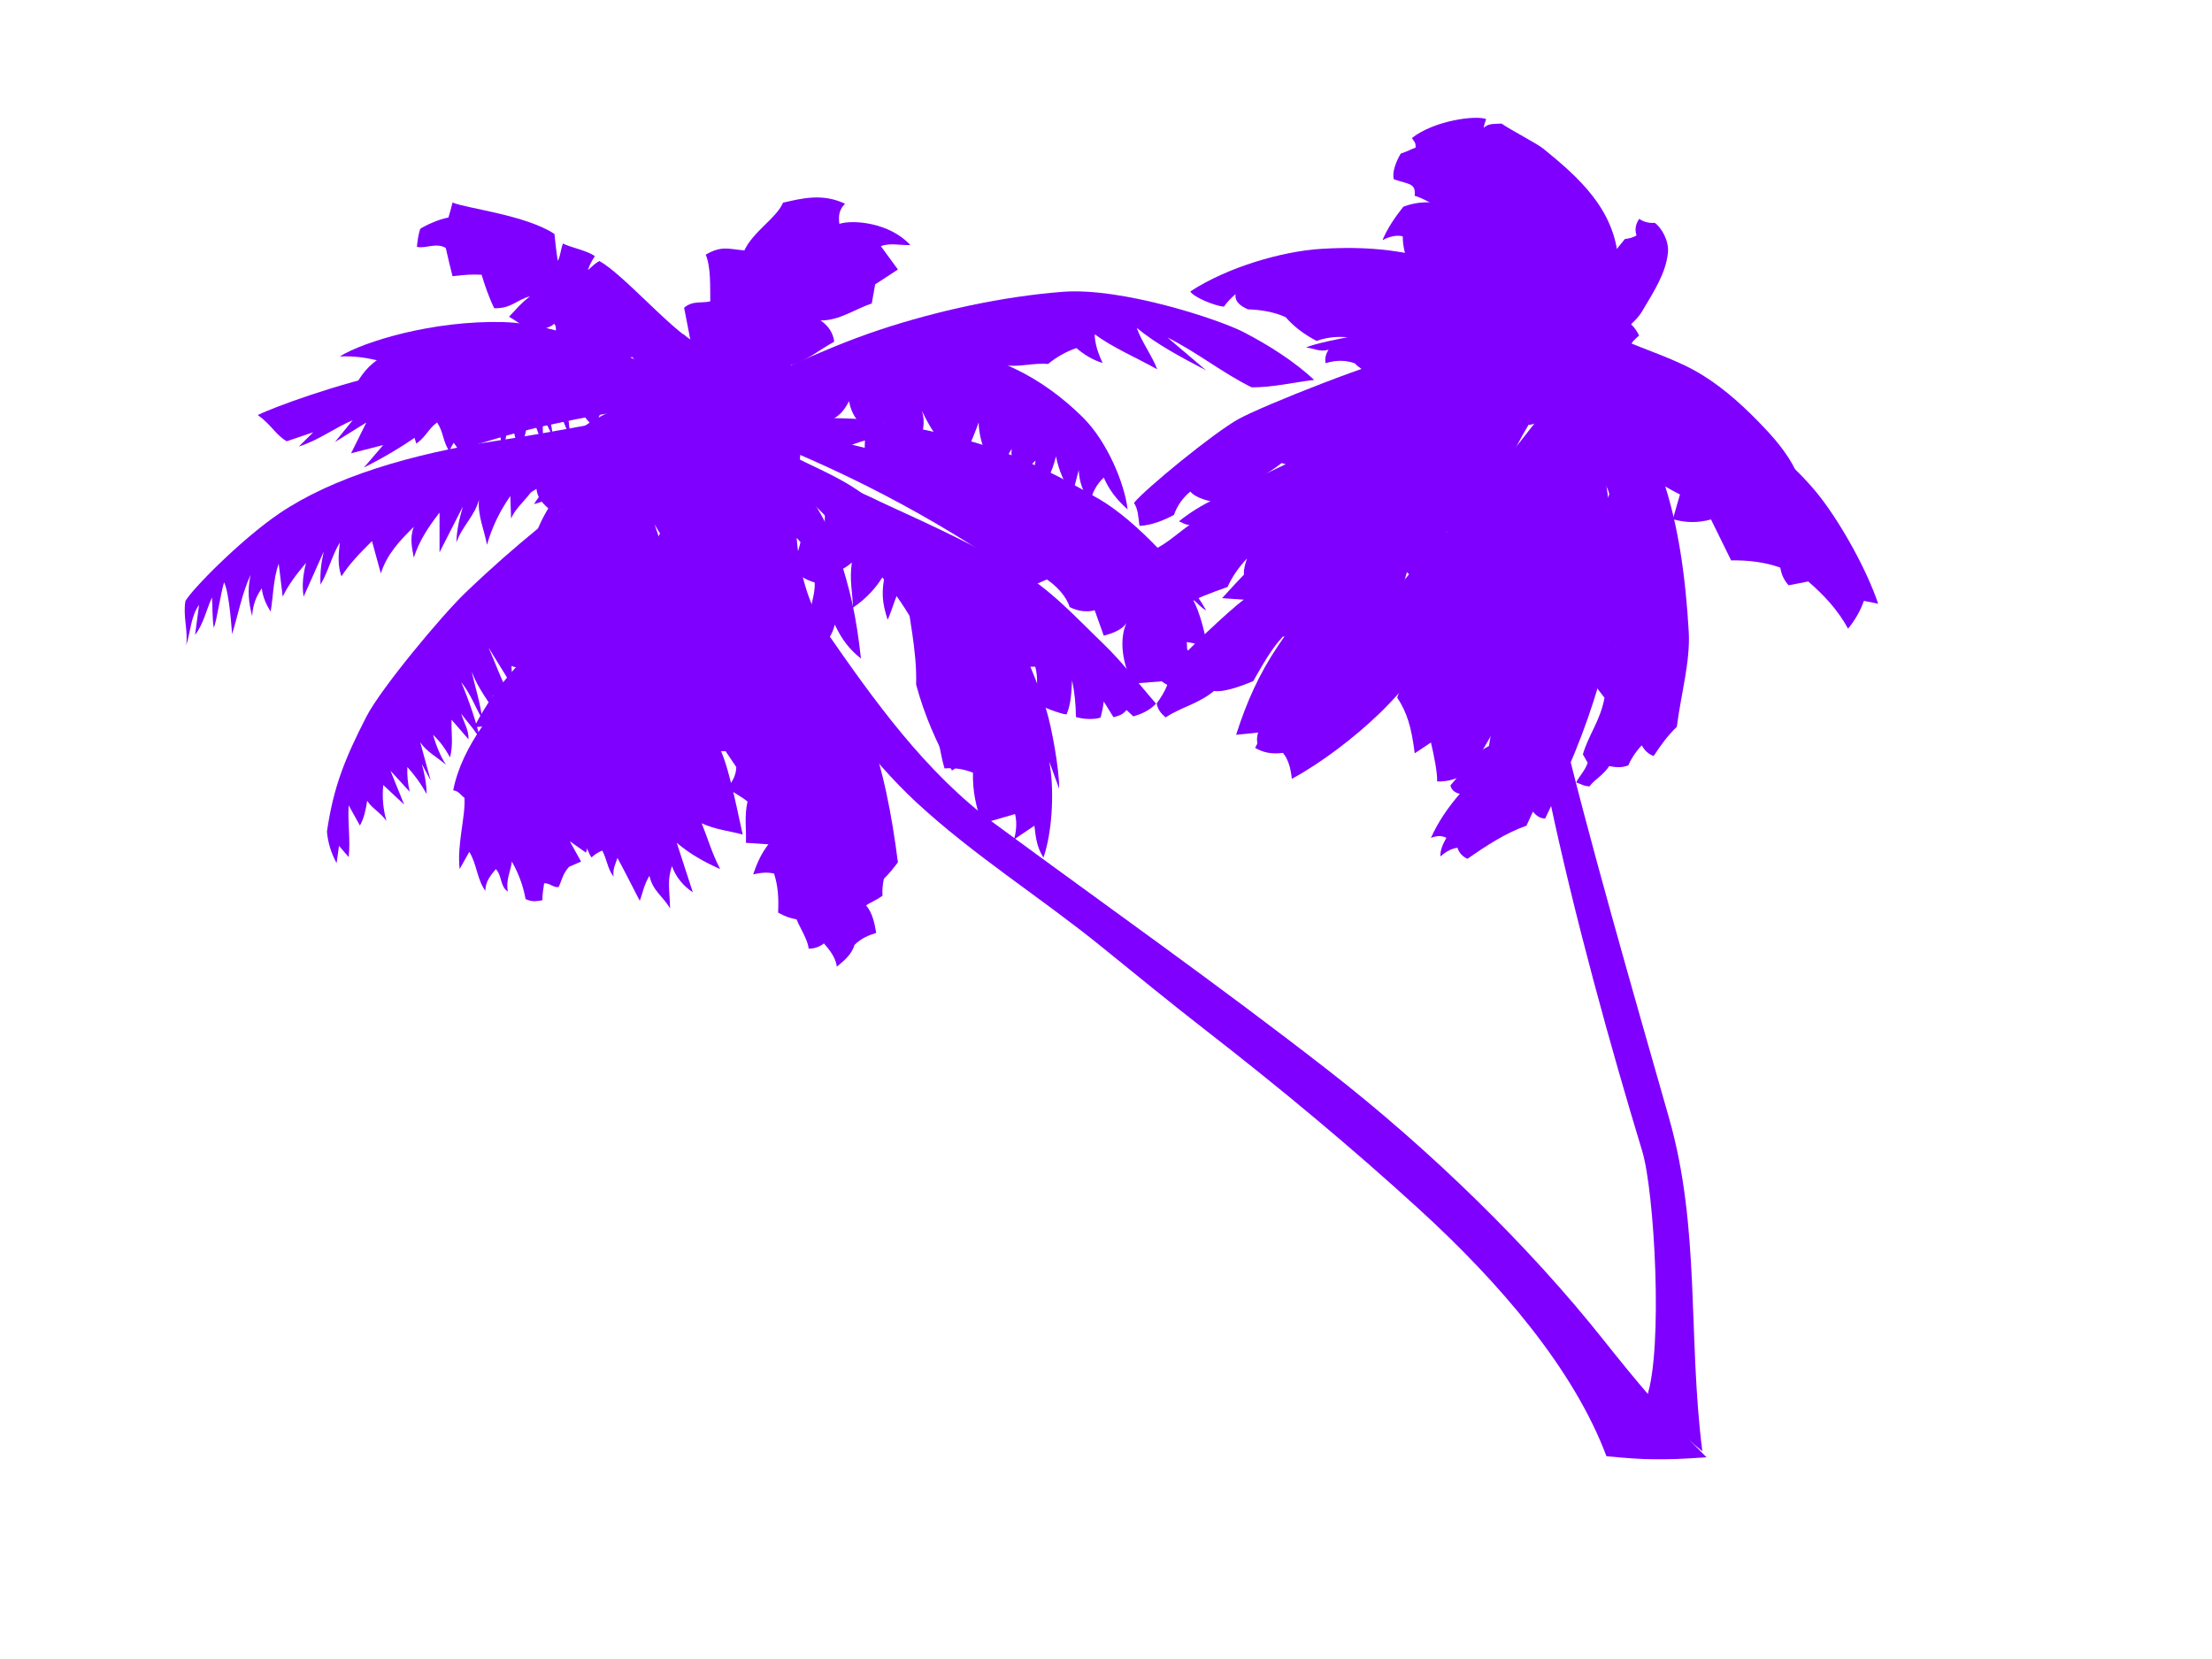 <?xml version="1.0"?><svg width="640" height="480" xmlns="http://www.w3.org/2000/svg">
 <title>Vector Palm Trees</title>

 <g>
  <g id="g16748" transform="rotate(41.952, 453.391, 213.264)">
   <path d="m386.041,117.927c1.378,-4.448 1.671,-8.17 1.158,-10.762c-1.362,-6.879 -2.311,-12.897 -5.789,-17.65c-2.036,-2.781 -6.258,-4.161 -8.601,-3.874c-1.296,1.363 -2.757,1.973 -4.135,2.152c0.303,2.117 1.351,3.372 2.647,4.09c-0.441,1.327 -1.048,2.117 -1.819,3.013c0.11,2.224 0.221,4.448 0.331,6.672c0.772,0.502 1.544,1.004 2.316,1.507c-0.441,0.717 -0.882,1.435 -1.323,2.152c1.599,1.076 3.198,2.152 4.797,3.229c0,1.722 0,3.444 0,5.166c2.536,2.152 6.23,4.09 8.767,6.242l1.654,-1.937z" id="path20836" stroke-width="1px" fill-rule="evenodd" fill="#7f00ff"/>
   <path d="m385.048,117.497c-11.965,-0.141 -62.311,5.012 -69.141,8.771c-2.199,-3.021 -3.333,-1.368 -7.682,0.469c-1.784,-1.113 -3.004,-4.386 -3.474,-6.888c0.962,-1.622 1.44,-3.066 2.038,-4.129c-0.973,-1.231 -1.478,-0.998 -2.651,-1.361c1.434,-8.179 9.407,-17.409 12.327,-18.427c0.435,1.088 0.615,1.603 1.19,2.331c0.018,-1.822 1.435,-2.756 2.989,-4.36c2.8,-0.272 11.357,-2.544 13.79,-2.666c13.203,-0.661 27.058,-0.769 37.713,9.47c5.856,5.627 8.822,9.471 12.902,16.789z" id="path3352" stroke-width="1px" fill-rule="evenodd" fill="#7f00ff"/>
   <path d="m315.576,130.841c4.408,-8.829 15.491,-13.241 32.832,-16.092c17.341,-2.85 33.993,4.685 33.993,4.685l-3.308,2.368c-12.571,-0.144 -24.338,3.637 -34.571,9.47c-1.786,-0.045 -3.462,0.159 -4.67,0.374c-0.236,1.48 -0.708,2.376 -1.533,3.447c-2.982,1.211 -7.994,4.494 -10.834,6.941c-2.212,-1.198 -4.541,-2.777 -6.286,-4.735c-1.388,0.628 -2.795,2.384 -3.639,4.735c-1.188,-3.426 -1.704,-6.987 -1.985,-11.193l0,0z" id="path6858" stroke-width="1px" fill-rule="evenodd" fill="#7f00ff"/>
   <path d="m386.702,134.285c5.667,26.794 12.702,45.29 18.405,70.642c2.787,12.387 4.247,27.511 3.325,39.835c-0.732,9.775 -2.874,21.394 -6.182,30.721c-2.082,-1.9 -4.398,-3.496 -6.947,-3.874c-2.082,2.5 -4.398,3.783 -6.947,4.305c-1.17,-4.261 -2.105,-9.74 -1.521,-14.61c1.226,-1.078 2.57,-3.679 2.977,-6.888c-1.467,-1.474 -2.7,-6.144 -2.647,-9.901c1.928,-3.544 2.453,-7.696 2.977,-12.914c-1.213,-7.605 -2.646,-21.663 -2.352,-31.338c0.308,-10.128 -1.828,-51.583 -3.736,-67.268l2.647,1.291z" id="path3354" stroke-width="1px" fill-rule="evenodd" fill="#7f00ff"/>
   <path d="m385.379,132.994c3.97,18.367 8.431,37.769 11.345,56.466c2.333,14.964 5.201,28.382 8.835,42.114c2.123,2.117 2.84,4.018 3.639,6.027c5.086,1.348 8.768,3.609 14.556,8.61c0.882,-3.587 1.764,-6.566 2.647,-10.762c-3.198,-10.906 -6.244,-21.89 -9.594,-32.716c-3.487,-11.272 -6.795,-22.698 -10.917,-33.577c-3.707,-9.783 -11.643,-24.635 -16.548,-33.282l-3.963,-2.878z" id="path3362" stroke-width="1px" fill-rule="evenodd" fill="#7f00ff"/>
   <path d="m391.003,133.855c12.902,10.045 26.107,20.011 37.77,31.96c7.525,7.709 15.794,18.884 20.962,29.451c6.411,13.109 10.586,25.689 14.71,39.752c-1.158,1.04 -2.729,1.112 -3.97,0.861c0.441,1.435 0.882,2.87 1.323,4.305c-3.005,5.417 -4.769,12.018 -6.286,18.511c-1.434,0.502 -3.033,0.359 -4.301,-0.43c-1.241,1.507 -1.737,3.229 -1.985,5.166c-1.351,-1.399 -1.875,-3.229 -2.316,-5.166c-1.516,0.466 -2.371,1.256 -3.308,3.013c-1.599,-5.022 -2.205,-9.937 -2.316,-15.067c-1.13,0.646 -2.509,0.861 -3.639,0c0,-6.278 -1.489,-10.403 0.662,-15.928c-7.057,-10.439 -8.987,-23.246 -12.902,-35.73c-5.376,-7.785 -10.33,-12.96 -14.887,-21.524c-6.305,-11.848 -12.461,-24.179 -19.188,-35.299l-0.331,-3.874z" id="path3358" stroke-width="1px" fill-rule="evenodd" fill="#7f00ff"/>
   <path d="m598.258,339.954c7.463,0.999 15.149,1.128 22.39,0.821c-25.199,-21.748 -43.496,-47.602 -71.584,-65.245c-29.372,-18.45 -74.862,-46.778 -101.227,-65.245c-9.171,-6.424 -40.246,-39.236 -46.435,-52.319c-2.316,-4.895 -9.295,-20.164 -3.39,-24.416c-6.243,-7.905 -10.722,-12.858 -16.083,-19.286c3.364,14.225 8.911,35.427 15.058,47.395c7.833,15.251 15.579,22.375 26.883,34.264c11.715,12.321 24.068,24.047 37.211,33.648c28.798,21.038 62.205,42.3 88.613,58.269c10.298,6.227 42.745,38.37 48.564,52.114z" id="path3569" stroke-width="1px" fill-rule="evenodd" fill="#7f00ff"/>
   <path d="m595.202,330.746c-10.752,-12.466 -35.697,-37.255 -42.629,-42.018c-18.302,-12.575 -64.958,-38.45 -99.004,-65.871c-9.3,-7.49 -18.316,-15.852 -27.034,-24.416c-6.978,-7.847 -13.956,-15.695 -20.935,-23.542c-6.823,-8.072 -12.871,-22.062 -14.732,-29.461c0.965,-0.426 1.93,-0.852 2.895,-1.278c5.066,8.811 10.131,17.623 15.197,26.434c6.272,8.722 12.544,17.443 18.815,26.165c8.322,9.327 17.721,17.751 27.448,24.753c35.123,25.284 76.767,50.679 100.524,67.159c12.734,8.834 30.596,27.235 39.454,42.075z" id="path6709" stroke-width="0.25pt" fill-rule="evenodd" fill-opacity="0.401" fill="#7f00ff"/>
   <path d="m387.433,117.404c8.343,-2.74 16.562,-6.69 25.03,-8.219c7.829,-1.414 15.96,-1.262 23.86,-0.609c5.59,0.462 11.54,1.421 16.609,3.957l7.252,7.61l-74.856,7.914l2.105,-10.654z" id="path20834" stroke-width="1px" fill-rule="evenodd" fill="#7f00ff"/>
   <path d="m378.193,109.794c1.014,1.7 2.144,2.638 4.562,4.414c1.482,-1.116 3.255,-3.374 8.48,-1.294c-0.195,1.725 -0.423,2.665 0.293,4.185c1.218,2.586 1.559,3.754 2.69,6.392c2.573,2.993 5.146,5.986 7.72,8.98c0.409,3.881 0.059,7.534 -1.404,10.502c-2.69,0.964 -5.38,1.928 -8.07,2.892c-2.534,1.015 -5.419,4.16 -7.602,7.61c-3.431,-1.268 -6.862,-2.537 -10.293,-3.805c-3.548,-4.921 -7.096,-9.842 -10.644,-14.763c4.055,-5.733 6.004,-11.618 6.199,-18.568c1.969,-3.247 4.347,-5.504 8.07,-6.544z" id="path17338" stroke-width="1px" fill-rule="evenodd" fill="#7f00ff"/>
   <path d="m379.831,118.317c-6.575,0.81 -12.017,1.81 -18.814,2.323c-6.653,0.502 -14.955,0.967 -21.538,0.721c-0.901,0.283 -2.956,1.125 -3.819,1.536c0.272,0.744 0.966,1.232 0.887,1.947c-1.139,-0.771 -1.716,-0.713 -2.179,-1.055c-1.52,0.997 -2.496,4.498 -2.194,5.137c0.366,-0.424 0.979,-1.116 1.924,-1.324c-0.911,0.492 -1.636,1.468 -2.05,2.391c0.755,1.138 4.918,1.379 6.027,3.241c0.686,-0.701 0.918,-1.563 0.819,-2.587c0.528,1.125 0.59,1.768 0.468,2.892c2.105,0.326 4.128,0.221 6.316,-0.152c8.347,-4.7 23.351,-10.906 31.616,-12.754l2.538,-2.314z" id="path3364" stroke-width="1px" fill-rule="evenodd" fill="#7f00ff"/>
   <path d="m377.77,119.649c-12.13,4.017 -23.265,7.161 -35.729,12.268c-13.893,5.692 -23.898,11.511 -36.086,23.941c-7.812,7.968 -16.545,21.958 -19.823,34.389c1.93,0.574 8.078,-1.65 10.173,-3.228c-0.165,-1.471 -0.165,-2.942 0.083,-4.951c1.296,1.901 3.584,1.543 5.624,0.861c2.702,-2.296 6.065,-4.484 9.594,-5.596c3.915,0.466 7.416,0.072 11.248,-0.861c1.902,-3.48 4.549,-5.991 7.94,-8.179c5.486,-1.615 12.461,-6.78 17.864,-9.363c0.662,-4.053 5.624,-11.013 9.263,-14.744c3.033,1.722 7.058,1.076 10.586,0c0.524,-7.533 4.687,-16.681 9.263,-24.537l0,0z" id="path3338" stroke-width="1px" fill-rule="evenodd" fill="#7f00ff"/>
   <path d="m378.432,134.716c-3.018,18.764 -6.037,44.971 -7.278,67.585c-0.854,15.555 0.25,32.13 2.396,47.227c1.383,9.728 4.057,18.063 8.19,27.246c1.434,-1.578 2.867,-3.157 4.301,-4.735c0.765,1.613 1.647,2.313 2.647,3.013c0.531,-2.626 1.297,-4.035 2.647,-5.596c0.067,-8.788 -0.451,-15.75 -2.723,-18.45c1.35,-0.974 1.063,-1.948 2.062,-3.074c-1.584,-3.874 0.729,-22.881 0.662,-30.564c-1.434,-2.87 -2.867,-5.74 -4.301,-8.61c1.356,0.196 3.347,-0.522 4.301,-2.152c0.137,-4.026 -0.194,-7.749 -0.992,-11.623c-0.882,-0.861 -1.764,-1.722 -2.647,-2.583c2.162,-4.853 2.921,-10.01 2.977,-15.928c-4.368,-15.428 -6.63,-22.637 -8.892,-42.021l-3.348,0.265z" id="path3356" stroke-width="1px" fill-rule="evenodd" fill="#7f00ff"/>
   <path d="m369.5,147.63c-7.843,14.884 -15.364,30.137 -22.496,45.631c-5.55,12.057 -10.69,24.489 -15.549,37.021c-1.427,3.682 -2.556,7.14 -3.308,11.623c0.992,-0.43 2.026,-0.43 2.977,-1.291c-0.882,3.874 -1.268,8.125 -2.647,11.623c0.4,4.879 1.999,8.95 2.316,13.345c1.957,2.081 4.494,2.816 6.616,3.013c2.454,-2.278 6.062,-4.301 7.609,-8.61c1.679,-4.677 3.942,-9.112 6.286,-13.345c-1.02,-3.3 -1.378,-6.332 -1.323,-9.901c0.758,1.847 2.095,4.394 3.639,4.735c1.323,-3.444 1.861,-7.318 3.97,-10.332c3.459,-10.888 6.332,-22.081 8.271,-33.577c2.239,-3.061 3.074,-7.035 5.898,-11.466c1.38,-7.64 3.462,-18.019 6.012,-23.833c-0.605,-9.758 -0.274,-18.754 0.992,-29.273c-3.088,4.879 -6.52,9.431 -9.263,14.636z" id="path3346" stroke-width="1px" fill-rule="evenodd" fill="#7f00ff"/>
   <path d="m378.649,122.967c-10.957,12.323 -24.87,27.695 -32.638,37.578c-6.096,7.756 -22.21,40.308 -24.811,47.783c-2.692,7.735 -6.616,33.434 -6.286,38.313c2.109,0.53 3.749,2.278 5.624,3.874c2.466,-2.405 4.23,-6.027 5.293,-9.04c-1.15,-2.726 -1.363,-5.453 -0.992,-8.179c2.536,0.391 6.125,-1.652 8.662,-3.239c1.049,-5.37 4.471,-14.701 5.483,-20.541c2.316,-1.435 6.035,-1.044 8.351,-2.479c1.076,-5.748 2.503,-11.497 4.631,-16.789c5.718,-2.8 9.096,-11.993 12.24,-12.053c0.678,-5.631 3.462,-10.653 6.947,-15.067c-0.932,-8.314 1.176,-24.237 7.495,-40.161z" id="path3344" stroke-width="1px" fill-rule="evenodd" fill="#7f00ff"/>
   <path d="m378.763,128.689c-16.872,12.341 -20.06,9.645 -35.646,23.676c-3.381,3.044 -19.16,22.815 -21.255,27.551c1.764,-1.291 3.86,-1.614 5.293,-3.874c0.248,1.686 1.075,2.834 1.985,3.444c1.764,-2.942 3.86,-4.592 6.286,-5.596c3.088,0.323 6.92,-1.291 10.255,-2.583c10.118,-14.529 22.055,-28.412 33.082,-42.618z" id="path3350" stroke-width="1px" fill-rule="evenodd" fill="#7f00ff"/>
   <path d="m374.131,142.895c-2.609,14.06 -12.466,31.317 -16.546,51.208c-4.081,19.891 -5.311,41.085 -5.288,55.981c1.654,-1.291 3.308,-2.583 4.962,-3.874c-1.103,5.022 -2.647,24.537 -2.316,29.273c2.04,2.009 3.253,5.74 3.639,9.901c1.31,1.039 2.62,1.318 4.631,1.291c1.18,-4.87 4.464,-9.284 5.293,-15.067c2.142,-1.322 4.589,-5.572 6.534,-9.686c-1.048,-5.022 -2.343,-10.26 -2.233,-15.282c0.882,-1.005 1.764,-2.009 2.647,-3.013c-0.319,-10.664 2.975,-32.881 4.03,-56.051c1.055,-23.17 -3.055,-42.823 1.263,-55.874c-2.205,3.731 -4.411,7.462 -6.616,11.193z" id="path3348" stroke-width="1px" fill-rule="evenodd" fill="#7f00ff"/>
   <path d="m381.773,129.172c8.987,13.56 17.445,24.485 22.793,40.413c1.158,8.107 1.489,16 0.992,23.676c1.875,2.942 3.915,5.668 6.616,6.888c-0.551,3.157 -1.103,6.314 -1.654,9.471c2.04,2.152 5.845,6.529 6.947,10.762c-1.709,4.377 -2.426,8.323 -2.647,13.775c3.418,1.794 16.21,10.116 19.188,13.775c2.316,-1.865 4.135,-4.807 4.962,-8.179c-0.441,-5.166 -6.512,-33.37 -9.925,-41.757c-4.527,-11.128 -11.684,-22.602 -17.557,-32.59c-8.132,-13.831 -18.566,-24.594 -27.498,-37.652l-2.219,1.418z" id="path3360" stroke-width="1px" fill-rule="evenodd" fill="#7f00ff"/>
   <path d="m390.672,129.12c11.027,3.3 22.8,4.213 33.082,9.901c12.545,6.94 24.519,17.204 35.398,27.981c6.213,6.155 10.586,15.21 15.879,22.815c-0.276,3.587 0.11,7.282 0.662,10.762c-1.544,0.646 -3.088,0.538 -4.631,0c-0.083,2.404 0.331,5.022 0.992,6.888c-0.992,2.045 -2.564,3.013 -3.97,3.874c0.469,3.264 -0.551,5.56 -0.331,8.179c-1.13,1.005 -2.261,1.148 -3.639,1.722c-0.524,-2.045 -0.386,-4.412 -1.323,-6.457c-0.882,-0.287 -1.764,-0.574 -2.646,-0.861c-2.591,-5.345 -2.702,-10.475 -6.286,-16.358c-1.544,-0.287 -3.088,-0.574 -4.632,-0.861c-2.288,-3.695 -4.494,-7.605 -5.624,-12.053c-2.84,-0.753 -5.514,-0.646 -8.271,0c-1.654,-5.166 -3.308,-10.331 -4.962,-15.497c-2.042,1.226 -3.148,1.387 -5.306,1.852c-3.272,-4.853 -7.596,-12.901 -9.581,-18.211c-3.205,-2.087 -6.526,-2.196 -9.263,-2.152c-4.13,-9.61 -10.366,-14.349 -15.548,-21.524z" id="path3342" stroke-width="1px" fill-rule="evenodd" fill="#7f00ff"/>
   <path d="m387.033,120.08c12.571,-2.87 18.031,-4.404 30.696,-6.174c14.022,-1.96 30.344,-3.736 43.983,-1.213c9.629,1.782 23.686,6.526 32.838,11.692c-1.213,0.717 -2.426,1.435 -3.639,2.152c1.129,2.557 1.849,5.951 1.985,9.04c-6.017,-2.113 -11.801,-2.551 -17.701,-2.457c-1.157,1.536 -2.314,3.073 -3.472,4.609c-2.214,-0.192 -3.785,-1.069 -5.239,-2.174c-4.453,1.812 -8.556,4.766 -11.957,7.949c-4.082,-1.638 -8.165,-3.276 -12.247,-4.914c-2.172,3.353 -4.812,5.64 -8.271,7.318c-1.079,-2.229 -2.158,-4.458 -3.238,-6.688c-6.957,1.86 -13.915,2.958 -21.574,2.383c-5.126,-7.124 -13.293,-13.792 -20.992,-17.72c-0.391,-1.268 -0.782,-2.536 -1.172,-3.804z" id="path3340" stroke-width="1px" fill-rule="evenodd" fill="#7f00ff"/>
   <path d="m382.17,127.449l-1.287,1.674l-2.222,-0.457l0.468,2.283l1.521,1.826l3.158,-1.674l-1.637,-3.653z" id="path2598" stroke-width="1px" fill-rule="evenodd" fill="#7f00ff"/>
   <path d="m385.562,127.144l1.404,5.784l2.222,-1.674l-2.105,-2.131l1.404,-1.37l-2.924,-0.609z" id="path2600" stroke-width="1px" fill-rule="evenodd" fill="#7f00ff"/>
   <path d="m383.222,125.774l2.106,2.283l-0.702,-3.044l2.456,0.457l-1.403,-4.566l-2.457,4.87l0,0z" id="path2602" stroke-width="1px" fill-rule="evenodd" fill="#7f00ff"/>
   <path d="m380.064,122.883l-2.339,1.978l-3.041,-1.065l1.871,-2.283l-1.287,-1.37l3.977,0.609l0.819,2.131z" id="path2604" stroke-width="1px" fill-rule="evenodd" fill="#7f00ff"/>
   <path d="m381.234,119.687l2.573,-4.262l0.936,-4.566l1.871,-1.826l1.17,4.87l1.521,0.913l-2.924,0.761l1.287,0.913l-3.86,1.522l-1.52,2.587l-1.053,-0.913z" id="path2606" stroke-width="1px" fill-rule="evenodd" fill="#7f00ff"/>
   <path d="m381.936,122.274l1.404,-4.87l2.456,1.37l3.392,0.152l-1.988,1.674l-5.263,1.674z" id="path2608" stroke-width="1px" fill-rule="evenodd" fill="#7f00ff"/>
   <path d="m382.521,122.731l-2.807,1.522l0.702,2.131l1.638,1.979l1.988,-0.609l-1.52,-1.522l1.404,-1.065l-1.404,-2.435z" id="path2610" stroke-width="1px" fill-rule="evenodd" fill="#7f00ff"/>
   <path d="m373.047,114.512l3.158,2.283l1.053,-1.674l0.234,3.5l2.456,1.065l-0.117,-1.826l-0.351,-3.957l-3.158,-1.522l-0.468,-1.522l-2.807,3.653z" id="path2612" stroke-width="1px" fill-rule="evenodd" fill="#7f00ff"/>
   <path d="m379.012,117.404l2.807,-1.218l0.351,-3.196l-1.638,-1.218l-0.234,2.435l-1.521,-1.674l0.234,4.87z" id="path2614" stroke-width="1px" fill-rule="evenodd" fill="#7f00ff"/>
   <path d="m389.889,129.123l3.626,4.414l2.456,-0.913l-0.117,2.283l2.924,-0.913l-1.053,-5.175l-3.158,0.913l-2.339,-1.218l0.585,-0.913l-2.924,1.522z" id="path2616" stroke-width="1px" fill-rule="evenodd" fill="#7f00ff"/>
   <path d="m389.889,131.406l0.702,3.653l1.988,-0.304l0,2.587l2.339,-0.152l0.468,-2.892l-2.105,-2.892l-3.392,0z" id="path2618" stroke-width="1px" fill-rule="evenodd" fill="#7f00ff"/>
   <path d="m385.679,134.602l-0.117,6.849l1.404,-1.218l1.871,3.044l1.404,-1.826l-4.562,-6.849z" id="path2620" stroke-width="1px" fill-rule="evenodd" fill="#7f00ff"/>
   <path d="m383.339,133.689l-1.871,3.196l1.287,0l-0.351,3.805l1.871,-1.065l1.287,-3.196l-2.222,-2.74z" id="path2622" stroke-width="1px" fill-rule="evenodd" fill="#7f00ff"/>
   <path d="m383.807,129.275l0,3.805l1.754,0l0,2.435l3.275,1.37l0.234,-3.044l-5.263,-4.566z" id="path2624" stroke-width="1px" fill-rule="evenodd" fill="#7f00ff"/>
   <path d="m378.091,126.478l-2.573,1.065l0.468,1.065l-2.573,1.37l1.053,1.674l1.521,1.674l0.936,-2.587l1.521,-1.37l-0.351,-2.892z" id="path2630" stroke-width="1px" fill-rule="evenodd" fill="#7f00ff"/>
   <path d="m378.076,126.535l-2.573,1.065l0.468,1.065l-2.573,1.37l1.053,1.674l1.521,1.674l0.936,-2.587l1.521,-1.37l-0.351,-2.892z" id="path2632" stroke-width="1px" fill-rule="evenodd" fill-opacity="0.75" fill="#7f00ff"/>
   <path d="m379.012,126.688l-1.754,4.109l0.585,0.609l0.468,3.957l2.573,0l0.117,-3.348l-1.287,-2.131l-0.702,-3.196z" id="path2628" stroke-width="1px" fill-rule="evenodd" fill="#7f00ff"/>
   <path d="m377.067,142.949c-3.653,19.282 -8.46,38.338 -10.958,57.846c-1.775,13.854 -2.274,28.161 -1.861,42.241c0.138,-14.035 0.74,-28.508 2.533,-42.51c2.48,-19.36 6.978,-38.384 10.286,-57.577z" id="path5088" stroke-width="0.25pt" fill-rule="evenodd" fill="#7f00ff"/>
   <path d="m395.328,146.702c9.995,13.913 20.328,27.676 27.194,43.757c5.318,12.456 7.479,27.634 9.357,41.854c-1.288,-14.205 -3.318,-29.795 -8.619,-42.212c-6.883,-16.12 -17.553,-30.009 -27.932,-43.399z" id="path6332" stroke-width="0.25pt" fill-rule="evenodd" fill="#7f00ff"/>
   <path d="m376.344,108.511c-4.756,-6.256 -14.352,-13.364 -23.467,-13.184c-13.372,0.265 -26.069,8.027 -36.597,18.295c10.545,-10.963 23.414,-18.935 36.648,-19.102c8.808,-0.111 18.988,7.175 23.416,13.991l0,0z" id="path6333" stroke-width="0.25pt" fill-rule="evenodd" fill="#7f00ff"/>
   <path d="m394.332,121.828c16.059,-3.812 32.958,-7.679 49.416,-7.802c13.453,-0.101 27.809,3.408 40.319,7.13c-12.44,-4.35 -26.723,-7.903 -40.112,-7.802c-16.522,0.124 -33.702,4.036 -49.623,8.475z" id="path6334" stroke-width="0.25pt" fill-rule="evenodd" fill="#7f00ff"/>
   <path d="m366.108,124.913c-11.679,3.585 -26.166,8.233 -37.156,15.035c-10.582,6.549 -21.943,16.536 -27.486,25.778c5.923,-9.023 17.213,-18.722 27.858,-25.31c10.927,-6.763 25.266,-11.414 36.784,-15.504z" id="path2920" stroke-width="0.25pt" fill-rule="evenodd" fill="#7f00ff"/>
   <path d="m369.596,136.809c-7.353,4.701 -15.018,9.914 -21.784,16.171c-4.687,4.334 -8.784,10.067 -12.573,15.6c4.082,-5.184 8.328,-10.508 13.012,-14.839c6.768,-6.259 14.194,-11.882 21.346,-16.932z" id="path4163" stroke-width="0.25pt" fill-rule="evenodd" fill="#7f00ff"/>
   <path d="m436.098,201.736c8.098,6.412 16.305,12.881 24.708,18.564c15.27,10.328 89.994,56.415 103.588,67.935c11.657,9.878 22.382,20.807 33.082,31.882c-11.062,-10.56 -23.922,-24.275 -33.702,-31.344c-21.129,-15.271 -84.239,-54.424 -103.174,-67.397c-8.235,-5.639 -16.748,-12.915 -24.501,-19.641z" id="path4835" stroke-width="0.25pt" fill-rule="evenodd" fill="#7f00ff"/>
  </g>
  <g id="g4785">
   <path d="m218.991,128.346c20.84,11.875 40.462,15.574 56.888,31.244c13.299,12.687 21.668,29.43 26.888,45.94c1.461,4.621 3.778,17.222 3.672,22.657c-0.9,-2.367 -1.873,-5.314 -2.883,-7.836c1.418,6.756 1.208,19.398 -1.643,27.769c-1.895,-2.852 -2.225,-5.704 -2.633,-9.213c-1.974,1.331 -3.948,2.661 -5.923,3.992c0.579,-1.799 1.002,-4.695 0.329,-7.37c-3.181,0.921 -6.362,1.843 -9.542,2.764c-1.817,-4.841 -2.772,-9.755 -2.633,-14.741c-3.055,-1.139 -5.25,-1.403 -8.226,-1.229c-1.876,-6.171 -4.222,-22.637 -4.846,-33.845c-10.12,-23.694 -28.22,-35.852 -49.449,-60.131l0,-0z" id="path3609" stroke-width="1px" fill-rule="evenodd" fill="#7f00ff"/>
   <path d="m464.796,421.331c10.583,1.025 15.873,1.236 28.957,0.307c-11.325,-11.21 -20.582,-22.318 -29.862,-34.013c-21.219,-26.741 -49.907,-54.824 -79.385,-77.776c-32.33,-25.173 -64.984,-48.136 -96.743,-71.557c-20.011,-14.758 -34.994,-35.811 -48.7,-55.587c-5.379,-7.761 -7.903,-18.101 -8.555,-27.026c-0.335,-4.588 3.729,-9.009 5.594,-13.513c-4.058,-3.071 -8.117,-6.142 -12.175,-9.213c-7.349,2.866 -14.698,5.733 -22.047,8.599c6.362,9.213 13.335,18.12 19.085,27.64c3.463,5.733 3.85,12.779 7.815,18.196c11.171,15.262 22.143,31.58 36.361,44.762c16.44,15.242 36.077,27.59 53.472,41.69c10.136,8.216 20.035,16.321 30.355,24.339c21.748,16.896 41.944,33.711 61.533,51.595c23.615,21.558 44.863,46.402 54.294,71.557z" id="path3567" stroke-width="1px" fill-rule="evenodd" fill="#7f00ff"/>
   <path d="m426.175,346.972c-2.064,-1.14 -10.318,5.267 -8.844,7.546c4.801,4.795 9.602,9.59 14.402,14.385c-1.558,-2.24 6.738,-8.49 9.349,-6.367c-4.969,-5.188 -9.939,-10.376 -14.908,-15.564z" id="path6857" stroke-width="1px" fill-rule="evenodd" fill="#7f00ff"/>
   <path d="m367.05,296.977c-2.779,-2.28 -11.244,5.11 -7.707,8.49c4.211,3.695 8.928,7.271 13.392,10.73c-2.232,-2.476 4.001,-10.966 7.328,-9.197c-4.632,-3.419 -8.38,-6.603 -13.013,-10.022z" id="path3195" stroke-width="1px" fill-rule="evenodd" fill="#7f00ff"/>
   <path d="m395.66,335.362c-2.039,-2.168 6.284,-10.589 8.532,-8.671c6.654,5.974 13.486,11.948 19.961,17.923c-1.702,-1.329 -10.641,6.179 -8.948,8.185c-6.485,-5.896 -13.864,-11.124 -19.545,-17.437z" id="path2287" stroke-width="1px" fill-rule="evenodd" fill="#7f00ff"/>
   <path d="m364.386,295.31c-2.904,-1.811 -9.725,6.4 -7.955,7.891c-3.705,-2.326 -8.926,-6.42 -13.263,-10.16c-2.001,-1.783 5.348,-9.579 7.137,-8.413c4.694,3.443 9.388,6.886 14.081,10.683z" id="path4085" stroke-width="1px" fill-rule="evenodd" fill="#7f00ff"/>
   <path d="m347.488,282.633c-2.086,-0.576 -7.962,6.277 -6.637,8.178c-4.172,-3.602 -8.471,-6.496 -12.643,-10.099c-0.968,-1.434 5.392,-7.939 7.203,-7.015c4.068,3.018 8.01,5.918 12.078,8.936z" id="path4087" stroke-width="1px" fill-rule="evenodd" fill="#7f00ff"/>
   <path d="m324.952,278.146c-0.946,-1.122 5.436,-7.314 7.017,-6.784c-3.651,-2.921 -7.68,-5.605 -11.331,-8.526c-2.102,-0.945 -7.868,5.186 -7.444,6.128c3.793,3.218 7.966,6.082 11.759,9.182z" id="path4089" stroke-width="1px" fill-rule="evenodd" fill="#7f00ff"/>
   <path d="m229.911,147.053c-0.21,8.568 1.607,21.863 5.685,30.362c2.196,4.576 19.688,28.888 28.11,38.439l-39.67,-33.015l-10.612,-40.09l16.487,4.304l0,0z" id="path5972" stroke-width="1px" fill-rule="evenodd" fill="#7f00ff"/>
   <path d="m207.299,106.059l-21.592,5.549l-0.626,18.983l7.823,22.488l19.549,9.932c3.06,-10.551 15.47,-9.429 18.278,-18.918l0.976,-15.254l6.884,-15.479l-7.823,-6.133l-23.469,-1.168z" id="path2870" stroke-width="1px" fill-rule="evenodd" fill="#7f00ff"/>
   <path d="m186.27,120.073c-14.038,2.461 -28.023,5.244 -42.115,7.383c-25.607,3.888 -48.102,10.778 -63.288,21.065c-11.259,7.626 -25.672,22.367 -27.223,25.408c-0.745,4.424 0.813,8.541 0.233,12.812c1.241,-3.909 1.33,-8.432 3.723,-11.727c-0.388,2.896 -0.776,5.791 -1.163,8.687c2.451,-3.159 3.257,-7.239 4.886,-10.858c0.232,3.112 0.045,5.871 0.534,8.8c0.864,-2.054 1.82,-9.09 2.957,-13.143c1.588,2.832 2.327,14.984 2.327,14.984c1.784,-5.719 2.827,-11.591 5.352,-17.156c-0.997,4.672 -0.512,8.116 0.465,11.944c0.19,-3.139 1.038,-5.587 2.792,-8.035c0.277,2.551 1.295,4.718 2.559,6.732c0.776,-4.633 0.729,-9.342 2.327,-13.898c0.388,3.185 0.775,6.37 1.163,9.555c1.756,-3.642 4.087,-6.592 6.748,-9.773c-0.891,3.488 -1.206,6.515 -0.698,9.773c1.939,-4.344 3.878,-8.687 5.817,-13.03c-0.776,3.402 -1.086,6.37 -0.931,9.555c2.327,-3.945 3.257,-8.324 5.584,-12.161c-0.427,3.692 -0.62,6.623 0.465,9.772c2.482,-3.836 5.429,-6.804 8.842,-10.206c0.853,3.112 1.706,6.225 2.559,9.338c1.784,-5.466 5.197,-9.193 9.54,-13.464c-1.28,3.293 -0.466,6.261 0,8.903c1.667,-4.994 4.033,-8.578 7.446,-13.029c0,3.836 0,7.673 0,11.509c2.249,-4.415 4.498,-8.831 6.747,-13.247c-1.202,4.126 -1.822,7.384 -1.861,10.424c1.473,-4.56 5.274,-7.601 6.515,-12.378c-0.388,4.669 1.551,8.686 2.327,13.03c1.434,-5.031 3.567,-9.519 6.747,-14.116c0.078,2.172 0.155,4.343 0.233,6.515c1.474,-3.619 5.739,-6.479 7.213,-10.098c0.073,5.398 2.947,6.044 5.817,9.446c0.418,-3.917 4.621,-13.824 7.671,-16.974c4.512,-2.005 14.823,-8.234 16.722,-9.76l0.969,-2.582l0,0l0,0z" id="path3587" stroke-width="1px" fill-rule="evenodd" fill="#7f00ff"/>
   <path d="m202.867,112.069c-1.316,-4.76 -5.759,-7.831 -6.91,-12.899c1.316,0 2.632,0 3.949,0c-0.658,-3.378 -1.316,-6.756 -1.974,-10.135c2.523,-2.15 5.046,-1.228 7.568,-1.843c-0.055,-4.044 0.219,-9.93 -1.316,-13.513c4.662,-2.713 6.691,-1.587 11.188,-1.228c2.578,-5.528 9.278,-9.301 11.188,-13.82c5.659,-1.265 11.352,-2.764 17.933,0.307c-1.7,1.792 -1.919,3.276 -1.645,5.835c3.894,-1.28 14.533,-0.409 20.566,6.142c-2.852,0.102 -5.868,-0.717 -8.556,0.307c1.645,2.252 3.291,4.504 4.936,6.756c-2.194,1.433 -4.387,2.866 -6.581,4.3c-0.329,1.843 -0.658,3.685 -0.987,5.528c-4.936,1.638 -9.378,4.965 -14.808,4.914c2.139,1.433 3.62,3.481 3.949,6.142c-4.168,2.252 -8.007,5.579 -12.504,6.756c-1.426,3.736 -5.155,4.248 -6.252,7.985c-4.497,1.331 -8.172,-3.941 -11.517,-2.457l-2.632,7.985l-8.555,-1.535l2.961,-5.528z" id="path3611" stroke-width="1px" fill-rule="evenodd" fill="#7f00ff"/>
   <path d="m202.867,116.829c-3.949,-5.221 -15.959,-8.292 -19.908,-13.513c-3.62,0.921 -11.517,-1.689 -12.175,0.768c-2.907,-2.61 -8.115,-3.362 -10.515,-5.153c0,0 1.316,-4.607 0,-5.221c-1.152,1.075 -1.207,0.64 -4.936,2.38c-5.238,-2.099 -3.976,-2.047 -8.062,-4.453c2.632,-2.687 2.962,-3.455 6.088,-5.912c-4.141,1.126 -5.32,3.557 -10.365,3.455c-1.557,-3.194 -2.698,-6.55 -3.654,-9.694c-3.25,-0.131 -4.439,0 -8.407,0.43c-0.909,-3.459 -1.078,-4.458 -1.957,-8.18c-2.795,-1.671 -5.975,0.327 -8.356,-0.327c0.176,-1.711 0.357,-3.256 0.948,-5.172c1.197,-0.877 5.347,-2.823 8.17,-3.297c0.496,-1.56 0.797,-2.759 1.19,-4.339c3.837,1.664 21.299,3.633 29.492,9.089c0.191,1.844 0.548,5.426 0.987,7.831c0.823,-1.74 0.823,-3.481 1.481,-5.067c1.645,0.973 7.486,2.175 9.214,3.685c-1.316,2.047 -1.645,2.866 -1.974,3.992c1.124,-1.024 2.084,-1.971 3.291,-2.611c6.691,3.685 20.456,19.502 27.147,23.187c1.865,5.016 3.236,5.502 5.1,10.519l-2.797,7.601z" id="path3613" stroke-width="1px" fill-rule="evenodd" fill="#7f00ff"/>
   <path d="m203.525,116.369c17.55,-6.552 33.104,-15.021 51.021,-20.958c16.611,-5.505 35.622,-9.645 52.961,-10.982c17.05,-1.315 45.139,7.964 52.32,11.67c7.297,3.766 14.765,8.562 20.402,13.82c-6.033,0.717 -12.066,2.194 -18.098,2.15c-8.583,-4.268 -15.652,-10.057 -24.351,-14.434c3.73,3.173 7.459,6.347 11.188,9.52c-7.389,-3.877 -14.312,-7.538 -20.072,-12.284c1.392,3.992 4.414,7.985 5.923,11.977c-6.033,-3.378 -12.764,-6.213 -18.098,-10.134c0.07,2.764 0.954,5.419 2.303,8.292c-2.872,-0.782 -5.86,-2.758 -7.568,-4.3c-2.975,0.993 -5.833,2.637 -8.227,4.607c-3.812,-0.441 -8.788,1.073 -12.833,0.307c-0.375,1.843 0.412,3.902 1.316,5.528c-16.788,-2.984 -33.508,-3.741 -50.016,-2.764c-12.888,0.763 -25.447,5.323 -38.171,7.985l0,0z" id="path3615" stroke-width="1px" fill-rule="evenodd" fill="#7f00ff"/>
   <path d="m207.474,118.826c9.323,-3.993 18.51,-8.367 27.97,-11.977c10.209,-3.896 19.666,-5.605 32.829,-5.813c18.408,-0.291 33.848,8.64 45.01,19.698c7.061,6.995 12.066,19.072 12.98,26.654c-3.35,-2.963 -5.421,-5.817 -6.91,-9.213c-2.131,2.023 -3.447,4.479 -3.949,7.371c-2.028,-3.282 -3.124,-5.913 -3.291,-9.52c-1.007,3.977 -1.316,4.914 -1.974,7.371c-2.001,-3.462 -3.886,-7.358 -4.607,-11.363c-1.057,4.445 -2.928,8.022 -5.265,11.056c-0.219,-3.276 -1.486,-5.683 -0.658,-9.828c-3.52,3.083 -2.852,5.733 -4.278,8.599c-0.877,-3.992 -3.035,-7.442 -2.632,-11.977c-1.645,2.764 -3.291,5.528 -4.936,8.292c-1.536,-5.323 -4.467,-9.561 -4.607,-15.97c-1.426,4.3 -3.783,8.382 -4.278,12.899c-5.571,-4.883 -9.28,-10.2 -12.175,-16.277c0.931,2.662 0.465,4.672 0,7.985c-3.969,-0.776 -6.774,-1.985 -10.859,-4.607c-1.206,0.819 -2.413,1.638 -3.62,2.457c-3.473,-1.672 -5.667,-3.995 -6.581,-8.599c-2.204,4.362 -4.407,5.249 -8.472,7.005c-2.616,-0.304 -4.251,-0.36 -5.943,-1.061c1.097,-3.174 0.216,-3.497 0.847,-6.697c-3.141,3.211 -2.007,3.327 -5.351,4.855c-3.949,0.307 -14.645,0.506 -18.594,0.813c-0.219,-0.717 -0.439,-1.433 -0.658,-2.15z" id="path3601" stroke-width="1px" fill-rule="evenodd" fill="#7f00ff"/>
   <path d="m203.023,113.558c-13.551,-7.149 -38.379,-19.879 -57.432,-20.371c-20.253,-0.524 -40.41,5.641 -47.274,9.948c3.8,-0.181 7.252,0.29 10.703,1.086c-3.568,2.642 -4.809,4.959 -7.213,8.904c2.753,-3.076 5.274,-2.895 7.911,-4.343c-0.737,2.534 -3.335,4.09 -3.956,6.949c3.296,-0.977 5.196,0.217 8.842,-0.652c-1.086,3.004 -3.917,5.465 -4.654,8.687c2.87,-1.412 5.972,-1.086 8.609,-2.606c0.039,2.823 1.125,4.235 1.861,7.166c2.598,-1.592 3.684,-4.488 6.05,-6.081c1.861,2.751 1.629,5.393 3.49,8.252c1.939,-3.981 4.343,-6.334 5.817,-9.989c0.659,2.28 2.947,3.692 3.723,5.863c0.349,-3.438 2.908,-6.66 3.49,-9.989c1.512,5.248 1.512,10.388 2.792,15.418c0.194,-4.054 0.969,-8.107 2.327,-12.161c0.155,4.017 0.776,7.383 2.443,11.075c1.396,-4.705 2.559,-8.759 2.21,-13.464c1.474,3.981 2.947,7.963 4.421,11.944c-0.078,-2.968 -0.155,-5.936 -0.233,-8.904c1.008,2.027 2.016,4.054 3.025,6.081c-0.776,-6.225 -2.366,-12.233 -2.327,-18.676c1.745,6.225 5.119,13.319 7.678,19.979c-0.931,-5.139 -1.047,-10.062 -1.978,-15.201c0.839,0.675 1.598,0.807 1.861,1.194c1.474,4.054 3.529,6.696 7.097,10.532c0.31,-2.461 1.319,-4.922 3.025,-6.732c1.629,-0.434 20.747,-2.208 23.617,-2.172l4.072,-1.737z" id="path3591" stroke-width="1px" fill-rule="evenodd" fill="#7f00ff"/>
   <path d="m74.584,120.073c4.597,-2.249 23.252,-9.174 39.95,-12.58c9.207,-1.878 30.038,-2.857 39.41,-2.045c15.68,1.36 29.534,4.273 45.123,7.024l-9.772,5.429c-11.256,1.079 -20.2,2.804 -31.299,5.234c-7.748,1.696 -17.486,4.558 -25.242,7.144c-1.862,-3.04 -4.546,-5.62 -5.584,-9.121c-6.633,5.627 -14.088,10.179 -21.872,14.116c1.861,-2.172 3.723,-4.343 5.584,-6.515c-3.102,0.796 -6.205,1.593 -9.307,2.389c1.474,-2.968 2.947,-5.936 4.421,-8.904c-3.025,1.882 -6.05,3.764 -9.075,5.646c1.706,-2.099 3.413,-4.198 5.119,-6.297c-5.032,2.073 -9.899,5.835 -15.589,7.6c1.396,-1.375 2.792,-2.75 4.188,-4.126c-2.56,0.869 -5.119,1.738 -7.678,2.606c-3.286,-1.919 -4.104,-4.453 -8.376,-7.6l0,0z" id="path3593" stroke-width="1px" fill-rule="evenodd" fill="#7f00ff"/>
   <path d="m176.963,135.708c-16.753,13.681 -26.94,21.049 -42.347,35.832c-6.774,6.499 -24.42,27.647 -28.619,35.832c-6.349,12.373 -9.54,20.485 -11.401,33.226c0.273,3.194 1.203,6.234 2.792,9.121c0.233,-1.665 0.465,-3.33 0.698,-4.995c0.931,1.086 1.861,2.172 2.792,3.257c0.576,-4.995 -0.329,-9.989 0,-14.984c1.086,1.954 2.172,3.909 3.257,5.863c1.192,-2.082 1.725,-4.624 2.094,-7.166c1.45,2.262 3.97,3.448 5.584,5.863c-0.968,-3.475 -1.279,-6.949 -0.931,-10.424c2.017,1.882 4.033,3.764 6.05,5.646c-1.319,-3.257 -2.637,-6.515 -3.956,-9.772c1.861,2.027 3.723,4.054 5.584,6.081c-0.562,-2.312 -0.794,-4.547 -0.698,-7.166c2.273,2.529 3.97,4.905 5.584,7.818c-0.054,-3.049 -0.602,-5.791 -1.396,-8.686c0.853,1.593 1.706,3.185 2.559,4.778c-1.008,-3.692 -2.017,-7.383 -3.025,-11.075c1.842,2.769 4.964,4.343 7.446,6.515c-1.59,-2.461 -2.889,-5.628 -3.723,-8.686c2.036,2.009 3.374,3.8 4.886,6.515c1.028,-3.511 0.31,-7.239 0.465,-10.858c1.629,1.882 3.257,3.764 4.886,5.646c0.174,-2.57 -1.396,-4.922 -2.094,-7.384c1.861,2.534 3.839,4.524 5.584,7.601c-1.396,-5.682 -3.316,-11.365 -5.584,-16.721c2.656,3.276 4.033,7.094 6.05,10.641c-0.485,-4.615 -2.017,-9.121 -3.025,-13.681c1.978,5.176 5.119,8.831 7.678,13.247c-0.543,-2.099 -1.086,-4.198 -1.629,-6.298c1.861,-0.507 3.141,-0.525 4.886,-0.217c-2.424,-4.452 -4.033,-9.121 -6.05,-13.681c2.327,3.764 4.654,7.528 6.98,11.292c-0.155,-2.606 -0.31,-5.212 -0.465,-7.818c1.629,0.362 3.257,0.724 4.886,1.086c0.155,-1.737 0.31,-3.475 0.465,-5.212c2.017,0.579 4.033,1.158 6.05,1.737c-0.698,-2.751 -1.396,-5.501 -2.094,-8.252c1.939,1.086 2.773,2.443 3.723,3.909c1.163,-2.461 2.327,-4.922 3.49,-7.383c0.853,0.362 1.706,0.724 2.559,1.086c0.136,-2.624 -0.252,-5.194 0.931,-6.732c0.388,-5.538 7.631,-24.889 11.052,-29.86l-1.978,-5.538z" id="path3589" stroke-width="1px" fill-rule="evenodd" fill="#7f00ff"/>
   <path d="m200.23,122.027c-1.861,17.59 -7.291,28.781 -15.589,45.169c-6.367,12.573 -13.776,29.434 -16.985,45.604c-2.204,11.102 0.397,31.285 3.49,35.275c1.163,-0.943 1.245,-1.145 3.102,-1.99c1.509,2.968 1.454,5.078 3.265,7.552c-0.252,-2.504 0.691,-3.863 1.13,-5.414c0.686,1.136 6.456,12.406 6.456,12.406c0.914,-2.356 1.144,-4.481 2.799,-7.221c1.03,4.416 3.634,5.596 5.979,9.397c-0.174,-5.971 -0.853,-7.938 0.536,-12.22c1.112,3.148 3.21,5.681 6.05,7.601c-1.551,-4.778 -3.102,-9.555 -4.654,-14.333c3.695,3.148 7.883,5.528 12.565,7.601c-2.36,-4.492 -3.568,-8.831 -5.352,-13.247c4.038,1.854 7.911,2.172 11.867,3.257c-0.853,-3.475 -3.643,-18.393 -6.282,-24.105c2.743,0.189 4.498,-1.158 6.748,-1.737c-0.95,-2.67 -0.83,-5.339 -1.861,-8.469c1.939,0.579 3.878,1.158 5.817,1.737c-0.543,-4.126 -0.674,-8.252 -1.629,-12.378c1.241,-2.534 2.482,-5.067 3.723,-7.601c-1.845,-6.407 -0.975,-14.197 -2.327,-21.065c-5.104,-3.654 -15.634,-27.33 -13.961,-44.301c-1.629,-0.507 -3.257,-1.013 -4.886,-1.52z" id="path3597" stroke-width="1px" fill-rule="evenodd" fill="#7f00ff"/>
   <path d="m211.122,154.888c0.82,7.266 1.46,14.74 -0.891,22.36c2.021,3.852 3.06,5.577 4.456,9.721c-1.844,2.727 -3.13,6.372 -4.706,9.975c-0.353,4.638 -0.818,10.943 -4.611,15.331c1.474,2.456 2.535,4.736 4.009,7.192c-0.274,-0.806 -0.503,-1.382 -0.855,-2.146c1.372,0.243 5.424,-0.858 6.606,-2.292l8.591,-28.652c-4.2,-10.496 -8.087,-21.076 -12.599,-31.488z" id="path3145" stroke-width="1px" fill-rule="evenodd" fill-opacity="0.127" fill="#7f00ff"/>
   <path d="m202.56,135.203c-0.674,9.826 1.643,20.438 0.253,30.185c-2.568,18.001 -6.569,35.845 -9.854,53.768c2.864,-18.001 6.018,-35.968 8.591,-54.003c1.386,-9.713 -0.084,-20.202 1.011,-29.949z" id="path3874" stroke-width="1px" fill-rule="evenodd" fill="#7f00ff"/>
   <path d="m197.447,136.841c0.569,3.385 1.406,6.144 2.333,9.446c-1.432,-0.236 -2.864,-0.472 -4.295,-0.707c0.664,2.83 1.372,5.66 2.527,8.49c-1.348,-0.865 -2.695,-1.729 -4.043,-2.594c0.411,2.793 0.911,5.419 1.769,8.254c-0.926,-0.236 -1.853,-0.472 -2.779,-0.707c0.327,1.614 2.095,3.623 2.779,5.07c-0.59,0.157 -1.305,-0.157 -1.895,0c0.055,3.029 0.712,6.716 -0.126,9.787c-2.408,1.584 -2.629,2.066 -4.903,4.818c1.436,4.074 2.116,9.752 2.881,13.577c-2.384,1.359 -2.291,2.296 -4.674,3.655c1.299,4.633 0.023,11.791 1.769,16.508c-1.729,0.8 -4.789,3.198 -6.949,2.358c-1.21,0.74 -2.856,2.409 -3.664,3.066c1.832,3.773 0.253,17.805 1.011,23.464c-1.058,-0.383 -3.553,-0.87 -4.374,-1.4c-1.011,1.749 -1.895,4.957 -2.4,6.765c-0.432,0.27 -0.847,0.629 -1.169,0.988c-3.032,-5.581 -5.827,-11.855 -8.859,-17.436c4.295,-18.316 8.591,-36.631 12.886,-54.947c5.222,-6.524 10.042,-13.216 15.264,-19.74l1.665,-3.371l-4.801,-13.442l5.559,-11.084l4.627,-5.167l1.902,4.49l-0.823,4.407c1.263,2.83 2.482,6.577 4.147,9.24c-1.937,-1.415 -3.428,-1.954 -5.365,-3.786z" id="path2402" stroke-width="1px" fill-rule="evenodd" fill="#7f00ff"/>
   <path d="m191.156,126.805c-10.238,23.888 -33.506,42.564 -46.07,65.8c2.327,-0.615 2.792,0.29 4.188,0.434c-4.847,5.357 -9.113,11.473 -12.099,17.373c0.776,-0.072 1.551,-0.145 2.327,-0.217c-4.072,5.936 -7.097,11.98 -8.376,18.459c1.784,0.29 2.172,1.448 3.257,2.172c0.349,5.465 -2.21,13.428 -1.396,20.63c0.931,-1.665 1.861,-3.33 2.792,-4.995c2.249,3.656 2.172,7.854 4.654,11.292c-0.039,-2.642 1.551,-4.524 3.025,-6.298c1.861,1.954 1.163,4.995 3.49,6.515c-0.659,-3.33 0.776,-5.791 1.163,-8.687c2.249,4.054 3.335,7.456 3.956,10.858c2.21,0.941 3.025,0.579 4.886,0.326c-0.078,-1.918 0.31,-3.185 0.465,-4.886c1.629,-0.181 2.559,1.267 4.188,1.086c1.008,-1.954 1.086,-3.692 3.025,-5.863c1.163,-0.507 2.327,-1.013 3.49,-1.52c-1.086,-1.954 -2.172,-3.909 -3.257,-5.863c1.551,1.086 3.102,2.172 4.654,3.257c1.668,-3.873 -0.388,-8.831 1.163,-13.898c1.319,0.941 2.637,1.882 3.956,2.823c-1.008,-5.646 -0.388,-11.509 -3.025,-16.939c1.861,-1.448 3.025,-3.438 5.584,-4.343c3.451,1.267 5.274,-1.158 7.911,-1.737c-1.861,-3.945 -0.931,-7.239 -1.396,-10.858c2.404,-1.122 4.343,-3.33 6.515,-4.995c-0.31,-5.827 -6.593,-14.477 -6.282,-19.327c2.792,-1.484 2.792,-4.054 7.678,-6.081c1.086,-5.501 0.53,-11.318 -2.327,-18.459c-3.347,-8.366 3.568,-17.373 5.352,-26.059l-3.49,-0z" id="path3595" stroke-width="1px" fill-rule="evenodd" fill="#7f00ff"/>
   <path d="m184.285,147.486c-7.266,14.674 -15.31,28.562 -21.529,43.606c-5.156,12.471 -8.487,26.097 -12.596,38.937c4.467,-12.784 8.22,-25.823 13.4,-38.353c6.195,-14.984 13.817,-29.46 20.725,-44.189l0,0z" id="path3139" stroke-width="1px" fill-rule="evenodd" fill="#7f00ff"/>
   <path d="m173.502,148.409l-9.538,20.87l2.716,-3.773l0,5.778l4.295,-5.188l1.895,7.193l2.4,-4.834l3.916,3.537l4.674,-12.734l2.527,3.184l2.148,-4.422l2.4,0.295l-4.801,-15.328l-12.634,5.424z" id="path3141" stroke-width="1px" fill-rule="evenodd" fill-opacity="0.192" fill="#7f00ff"/>
   <path d="m195.299,115.14l1.645,4.3c-0.439,0.614 -0.878,1.228 -1.316,1.843c1.572,5.63 5.704,11.261 8.555,16.891c-2.961,-4.607 -5.923,-9.213 -8.885,-13.82c1.469,6.998 5.265,12.694 7.897,19.041c-2.632,-3.788 -5.963,-6.815 -7.897,-11.363c1.044,8.407 3.949,16.379 5.923,24.569c-2.942,-4.126 -6.581,-7.166 -9.872,-10.749c3.227,6.263 3.663,11.875 7.239,17.812c-3.304,-3.341 -6.608,-7.225 -9.214,-11.977c1.974,5.426 3.483,11.177 5.923,16.277c-3.201,-4.991 -6.169,-10.091 -8.555,-16.277c1.316,6.552 2.167,13.103 3.949,19.655c-2.988,-6.021 -5.046,-12.694 -7.568,-19.041c2.001,7.473 3.537,14.838 4.607,22.419c-2.174,-6.474 -4.58,-12.08 -7.568,-18.12c1.356,6.955 1.316,14.127 1.974,21.191c-1.536,-4.504 -3.071,-9.009 -4.607,-13.513c-0.219,5.323 0.259,10.755 -0.658,15.97c-0.735,-4.836 -2.516,-8.478 -3.949,-13.206c-0.631,4.21 -1.612,8.093 -3.291,11.977c0.027,-4.306 -0.412,-8.394 -1.316,-12.592c-0.515,3.198 -2.194,5.528 -3.291,8.292c0.877,-3.481 1.057,-6.744 2.632,-10.442c-2.679,1.926 -3.729,4.504 -5.594,6.756c-0.658,-2.01 -1.316,-5.54 -1.974,-7.985c1.426,-2.764 2.387,-4.768 4.278,-8.292c-1.755,2.047 -3.277,4.529 -5.265,6.142c1.316,-4.607 2.051,-8.996 3.949,-13.82c-2.981,1.92 -4.8,5.361 -7.897,7.064c1.838,-4.644 3.909,-8.093 6.91,-11.977c-2.29,1.771 -4.813,3 -7.568,3.685c1.831,-2.873 4.128,-5.528 7.239,-8.292c-3.071,1.843 -6.142,3.685 -9.214,5.528c2.2,-3.012 3.354,-4.83 6.252,-6.756c-2.742,0.921 -5.484,1.843 -8.226,2.764c5.354,-5.46 13.339,-13.324 23.509,-18.768c4.747,-2.541 15.752,-4.399 21.243,-5.187z" id="path3573" stroke-width="1px" fill-rule="evenodd" fill="#7f00ff"/>
   <path d="m221.175,127.44c10.413,6.714 24.066,10.458 32.178,18.681c13.444,13.628 24.257,34.401 27.665,50.557c1.88,8.912 2.787,18.427 2.304,27.64c-1.262,-1.126 -1.349,-4.516 -3.237,-7.978c-0.98,3.44 -3.29,5.931 -4.661,6.596c-4.394,-7.927 -7.927,-15.854 -10.365,-24.876c0.311,-9.784 -2.194,-19.86 -3.291,-29.79c-2.584,3.32 -3.29,7.371 -4.936,11.056c-1.706,-5.191 -1.847,-8.264 -0.658,-13.82c-2.188,4.16 -5.548,7.735 -9.378,10.288c-0.11,-4.351 -1.08,-7.898 -0.329,-13.052c-1.763,1.557 -3.135,2.31 -5.758,2.918c-1.777,-6.873 -2.537,-13.235 -1.81,-19.962c-1.59,0.256 -3.181,0.512 -4.771,0.768c-2.675,-6.488 -7.149,-13.341 -12.953,-19.026l0,0l0,0z" id="path3585" stroke-width="1px" fill-rule="evenodd" fill="#7f00ff"/>
   <path d="m337.162,287.132c-20.127,-16.213 -41.707,-33.661 -61.333,-47.605c-14.133,-10.042 -25.347,-24.435 -36.299,-37.967c12.781,13.004 23.648,25.68 37.743,36.147c22.705,16.861 51.375,36.798 75.558,56.187m0,0c23.173,18.579 47.788,37.217 68.481,58.073c19.778,19.933 35.594,40.401 46.025,65.712c-13.456,-28.232 -34.29,-48.072 -56.639,-69.509c-22.816,-21.885 -48.707,-41.037 -73.537,-61.039" id="path4081" stroke-width="1px" fill-rule="evenodd" fill-opacity="0.347" fill="#7f00ff"/>
   <path d="m211.706,138.022c9.631,21.229 30.518,49.804 38.896,71.431c4.977,12.848 7.446,26.494 9.194,40.048c-1.396,1.81 -2.443,3.185 -4.072,4.777c-0.349,1.701 -0.524,3.484 -0.379,4.859c-1.599,1.267 -3.926,2.127 -4.741,2.85c1.862,2.136 2.443,5.248 2.909,7.926c-2.211,0.724 -4.188,1.448 -6.282,3.475c-0.776,2.751 -3.064,4.633 -5.119,6.298c-0.31,-2.787 -2.366,-5.14 -3.723,-6.732c-1.008,0.832 -2.598,1.556 -4.421,1.52c-0.194,-2.533 -2.715,-6.37 -3.49,-8.469c-2.055,-0.398 -3.18,-0.796 -5.352,-1.954c0.194,-3.982 0.038,-7.528 -1.163,-11.293c-2.133,-0.471 -3.568,-0.29 -6.05,0.217c1.009,-3.004 2.366,-6.116 4.421,-8.686c-2.172,-0.145 -4.343,-0.29 -6.515,-0.434c0.155,-3.981 -0.504,-7.745 0.465,-11.944c-1.706,-1.411 -3.296,-2.063 -5.817,-3.909c1.9,-2.462 2.52,-4.162 2.559,-6.08c-2.249,-3.33 -4.498,-6.66 -6.747,-9.989c3.878,-4.235 4.214,-9.997 4.316,-15.209c1.292,-3.036 2.707,-6.713 5.117,-9.413c-1.032,-4.16 -2.707,-6.286 -4.454,-10.087c1.971,-8.987 1.931,-27.434 -2.224,-38.113l2.67,-1.089l0,0z" id="path3599" stroke-width="1px" fill-rule="evenodd" fill="#7f00ff"/>
   <path d="m215.73,148.987c8.219,12.784 16.758,25.991 22.155,39.854c6.634,17.042 10.482,34.907 13.936,52.86c-4.109,-18.176 -8.353,-35.931 -15.008,-53.027c-5.375,-13.808 -13.519,-26.458 -21.083,-39.687z" id="path3143" stroke-width="1px" fill-rule="evenodd" fill="#7f00ff"/>
   <path d="m212.709,140.686c4.747,9.639 10.613,18.999 15.75,27.909c4.318,7.49 8.831,15.008 13.118,22.472c-1.294,-0.161 -2.546,-0.604 -3.84,-1.49c-0.547,2.443 -1.093,4.403 -2.934,6.121c-2.877,-1.718 -5.32,-2.849 -7.077,-6.121c-1.674,-3.117 -0.115,-10.337 -0.69,-15.626c-2.762,-1.128 -4.142,-2.014 -5.696,-4.349c0.374,-2.712 0.23,-5.584 -0.173,-8.377c-2.848,-2.658 -5.523,-4.51 -8.803,-6.283c-0.417,-5.383 -1.395,-10.686 -3.107,-15.827l3.452,1.571z" id="path10359" stroke-width="1px" fill-rule="evenodd" fill-opacity="0.152" fill="#7f00ff"/>
   <path d="m212.081,121.897c10.859,-0.41 31.258,-1.814 41.808,-0.06c27.301,4.539 41.096,9.159 64.19,22.6c10.812,6.292 25.026,21.758 30.889,32.126c-1.154,-0.431 -2.543,-2.176 -3.933,-3.192c2.187,3.459 4.151,11.799 4.349,15.06c-2.188,-1.952 -3.712,-2.355 -6.011,-2.655c0.338,3.791 -0.431,6.963 -1.974,10.135c-2.742,-4.811 -5.484,-9.623 -8.226,-14.434c0.555,4.508 0.446,8.499 -0.658,12.284c-3.949,-9.93 -9.778,-17.898 -11.846,-29.79c0.008,6.365 -1.423,8.599 -2.632,12.899c-1.871,-2.863 -3.079,-6.552 -3.291,-9.828c-3.51,-0.297 -6.467,-1.421 -10.53,-4.3c-1.121,1.564 -2.822,2.689 -4.607,3.685c-2.406,-4.302 -5.919,-8.32 -9.543,-11.977c-1.21,2.305 -1.702,4.17 -2.303,6.449c-1.755,-2.866 -3.51,-5.733 -5.265,-8.599c-2.303,0.307 -4.607,0.614 -6.91,0.921c-0.11,-3.173 -0.219,-6.347 -0.329,-9.52c-2.539,2.514 -5.234,4.079 -8.556,4.914c-2.837,-4.387 -6.848,-8.993 -10.859,-12.285c-1.316,1.331 -2.632,2.662 -3.949,3.992c-1.487,-4.227 -1.879,-8.526 -1.645,-12.899c-4.012,1.195 -6.615,2.391 -10.157,4.462c-4.066,-1.481 -19.496,-6.458 -26.004,-7.605l-2.01,-2.385z" id="path3603" stroke-width="1px" fill-rule="evenodd" fill="#7f00ff"/>
   <path d="m218.591,128.759c23.582,11.363 53.387,23.149 75.754,36.134c9.552,5.545 17.143,13.917 25.009,21.498c5.516,5.317 10.091,11.465 15.136,17.198c-2.037,2.104 -4.387,3.041 -6.581,3.685c-0.658,-0.614 -1.316,-1.229 -1.974,-1.843c-1.099,1.281 -1.806,1.539 -3.765,2.089c-0.939,-1.515 -1.878,-3.031 -2.816,-4.546c-0.252,1.96 -0.503,2.971 -0.912,4.639c-1.833,0.627 -4.918,0.524 -7.143,-0.163c-0.031,-3.603 -0.375,-7.134 -1.111,-10.591c-0.225,3.652 -0.293,6.793 -1.613,9.861c-2.078,-0.264 -6.66,-2.062 -8.583,-3.056c-0.204,-3.953 0.531,-7.176 -0.456,-10.764c-2.937,0.054 -4.681,0.036 -8.234,-0.521c-1.284,-2.382 -1.718,-10.487 -1.565,-13.974c-1.237,2.486 -2.005,4.9 -2.303,7.678c-8.55,-6.668 -13.033,-12.021 -15.795,-17.812c-3.306,-1.709 -5.673,-1.667 -9.214,-1.843c-11.378,-12.167 -27.137,-25.794 -43.835,-37.669l0,0z" id="path3607" stroke-width="1px" fill-rule="evenodd" fill="#7f00ff"/>
   <path d="m217.675,122.818c18.1,3.369 36.601,6.836 53.636,13.206c17.187,6.426 34.719,14.558 49.029,25.183c10.369,7.699 19.106,19.447 25.008,29.79c-0.878,2.764 -1.755,5.528 -2.632,8.292c-2.35,-0.132 -4.544,-0.557 -6.581,-2.15c-2.742,0.205 -5.484,0.41 -8.226,0.614c-3.005,-4.959 -4.289,-12.546 -1.974,-17.505c-1.411,2.251 -4.857,3.187 -6.581,3.685c-0.877,-2.457 -1.755,-4.914 -2.632,-7.371c-1.944,0.569 -4.67,0.408 -7.239,-0.921c-0.942,-3.1 -3.762,-6.053 -6.581,-7.985c-1.426,0.614 -2.852,1.228 -4.278,1.843c-23.887,-17.119 -50.207,-31.553 -80.29,-43.303c-0.219,-1.126 -0.439,-2.252 -0.658,-3.378z" id="path3605" stroke-width="1px" fill-rule="evenodd" fill="#7f00ff"/>
   <path d="m209.777,119.44c3.787,1.823 9.596,5.565 13.064,9.324c7.391,8.013 15.869,19.82 19.513,30.772c3.815,11.467 5.428,19.075 6.746,31.001c-3.453,-2.733 -5.627,-5.683 -7.568,-9.828c-0.693,2.865 -1.851,4.101 -3.126,5.989c-1.61,-1.115 -4.382,-3.532 -4.366,-6.929c0.017,-3.633 1.891,-7.486 1.674,-11.228c-2.993,-0.955 -4.59,-2.018 -6.536,-4.168c0.807,-2.291 1.729,-4.365 2.42,-7.524c-2.26,-2.742 -5.219,-4.399 -8.526,-5.621c-0.721,-1.638 -1.442,-3.277 -2.164,-4.915c-0.291,-2.34 0.348,-4.68 0.522,-7.02c-0.699,2.271 -1.398,4.434 -2.097,6.814c-4.172,-1.979 -8.577,-3.849 -9.375,-5.827c-1.207,0.717 -5.554,1.325 -6.761,2.041c-0.055,-4.658 4.082,-12.453 3.446,-19.717l3.135,-3.163z" id="path3583" stroke-width="1px" fill-rule="evenodd" fill="#7f00ff"/>
   <path d="m480.793,409.503c-19.714,-24.825 -42.189,-49.977 -65.714,-72.721c-17.155,-16.586 -88.244,-69.606 -109.523,-84.111c20.131,15.771 91.966,70.632 109.836,87.908c22.811,22.054 44.226,45.074 65.401,68.925z" id="path4083" stroke-width="1px" fill-rule="evenodd" fill="#7f00ff"/>
   <path d="m209.298,107.966c6.938,-13.034 15.081,-26.055 25.187,-37.881c-5.075,8.102 -9.889,13.948 -14.467,21.873c-2.807,4.859 -7.147,11.561 -10.72,16.008z" id="path3205" stroke-width="1px" fill-rule="evenodd" fill="#7f00ff"/>
   <path d="m203.57,110.56c-8.212,-6.839 -15.978,-14.212 -24.636,-20.517c-8.398,-6.115 -17.687,-11.162 -26.531,-16.743c8.338,5.62 16.911,10.96 25.015,16.861c8.951,6.518 17.434,13.599 26.152,20.399z" id="path4090" stroke-width="1px" fill-rule="evenodd" fill="#7f00ff"/>
   <path d="m188.41,122.469c-2.274,2.909 -5.154,5.537 -6.822,8.725c-1.785,3.414 -2.358,7.389 -3.537,11.084c0.927,-4.088 0.888,-8.645 2.779,-12.263c1.561,-2.985 5.053,-5.031 7.58,-7.546z" id="path3804" stroke-width="1px" fill-rule="evenodd" fill="#7f00ff"/>
   <path d="m203.57,120.582l-3.79,-0.943l-5.053,1.179l3.285,-2.83l1.263,-2.83l2.779,2.594l1.516,2.83z" id="path3814" stroke-width="1px" fill-rule="evenodd" fill="#7f00ff"/>
   <path d="m205.086,121.054l2.779,2.83l-1.516,3.066l5.306,0.236l0.505,-5.66l-7.075,-0.472z" id="path3816" stroke-width="1px" fill-rule="evenodd" fill="#7f00ff"/>
   <path d="m202.56,123.648l-1.517,6.367l2.022,-0.708l0.758,2.83l5.306,1.179l-2.274,-4.952l-4.295,-4.716l0,0z" id="path3818" stroke-width="1px" fill-rule="evenodd" fill="#7f00ff"/>
   <path d="m200.033,121.761l-5.053,-1.887l0.758,1.651l-3.285,0.472l-1.516,3.302l2.779,-2.594l0,3.066l2.527,-2.358l3.79,-1.651z" id="path3820" stroke-width="1px" fill-rule="evenodd" fill="#7f00ff"/>
   <path d="m203.045,118.471l-3.573,-5.67l-4.467,-4.002l1.787,-1.001l0.179,-5.336l-1.965,-1.834l2.68,-4.002l5.717,5.67l1.787,0l2.68,3.669l-1.965,5.336l-1.072,7.004l-1.787,0.167z" id="path3301" stroke-width="1px" fill-rule="evenodd" fill="#7f00ff"/>
   <path d="m204.474,119.305l-1.965,-5.67l1.965,-4.002l2.68,1.834l-2.144,3.168l1.072,5.67l-1.608,-1z" id="path3303" stroke-width="1px" fill-rule="evenodd" fill="#7f00ff"/>
   <path d="m202.812,121.054l5.306,-4.009l1.011,-3.302l-4.295,2.594l-2.021,-0.472l0,5.188z" id="path3822" stroke-width="1px" fill-rule="evenodd" fill="#7f00ff"/>
   <path d="m201.296,121.997l-2.527,2.122l1.263,4.245l3.79,-2.358l0,-4.481l-2.527,0.472z" id="path3824" stroke-width="1px" fill-rule="evenodd" fill="#7f00ff"/>
   <path d="m207.511,119.805l3.216,-3.668l3.216,0l0.715,-1.167l3.752,1.501l-2.501,3.001l-9.291,2.168l0.893,-1.834z" id="path3305" stroke-width="1px" fill-rule="evenodd" fill="#7f00ff"/>
   <path d="m204.117,120.139l2.68,-0.5l0.179,2.668l-0.536,2.501l-2.144,-2.168l-1.072,-0.333l0.893,-2.168z" id="path5087" stroke-width="1px" fill-rule="evenodd" fill="#7f00ff"/>
  </g>
  <title>Layer 1</title>
 </g>
</svg>